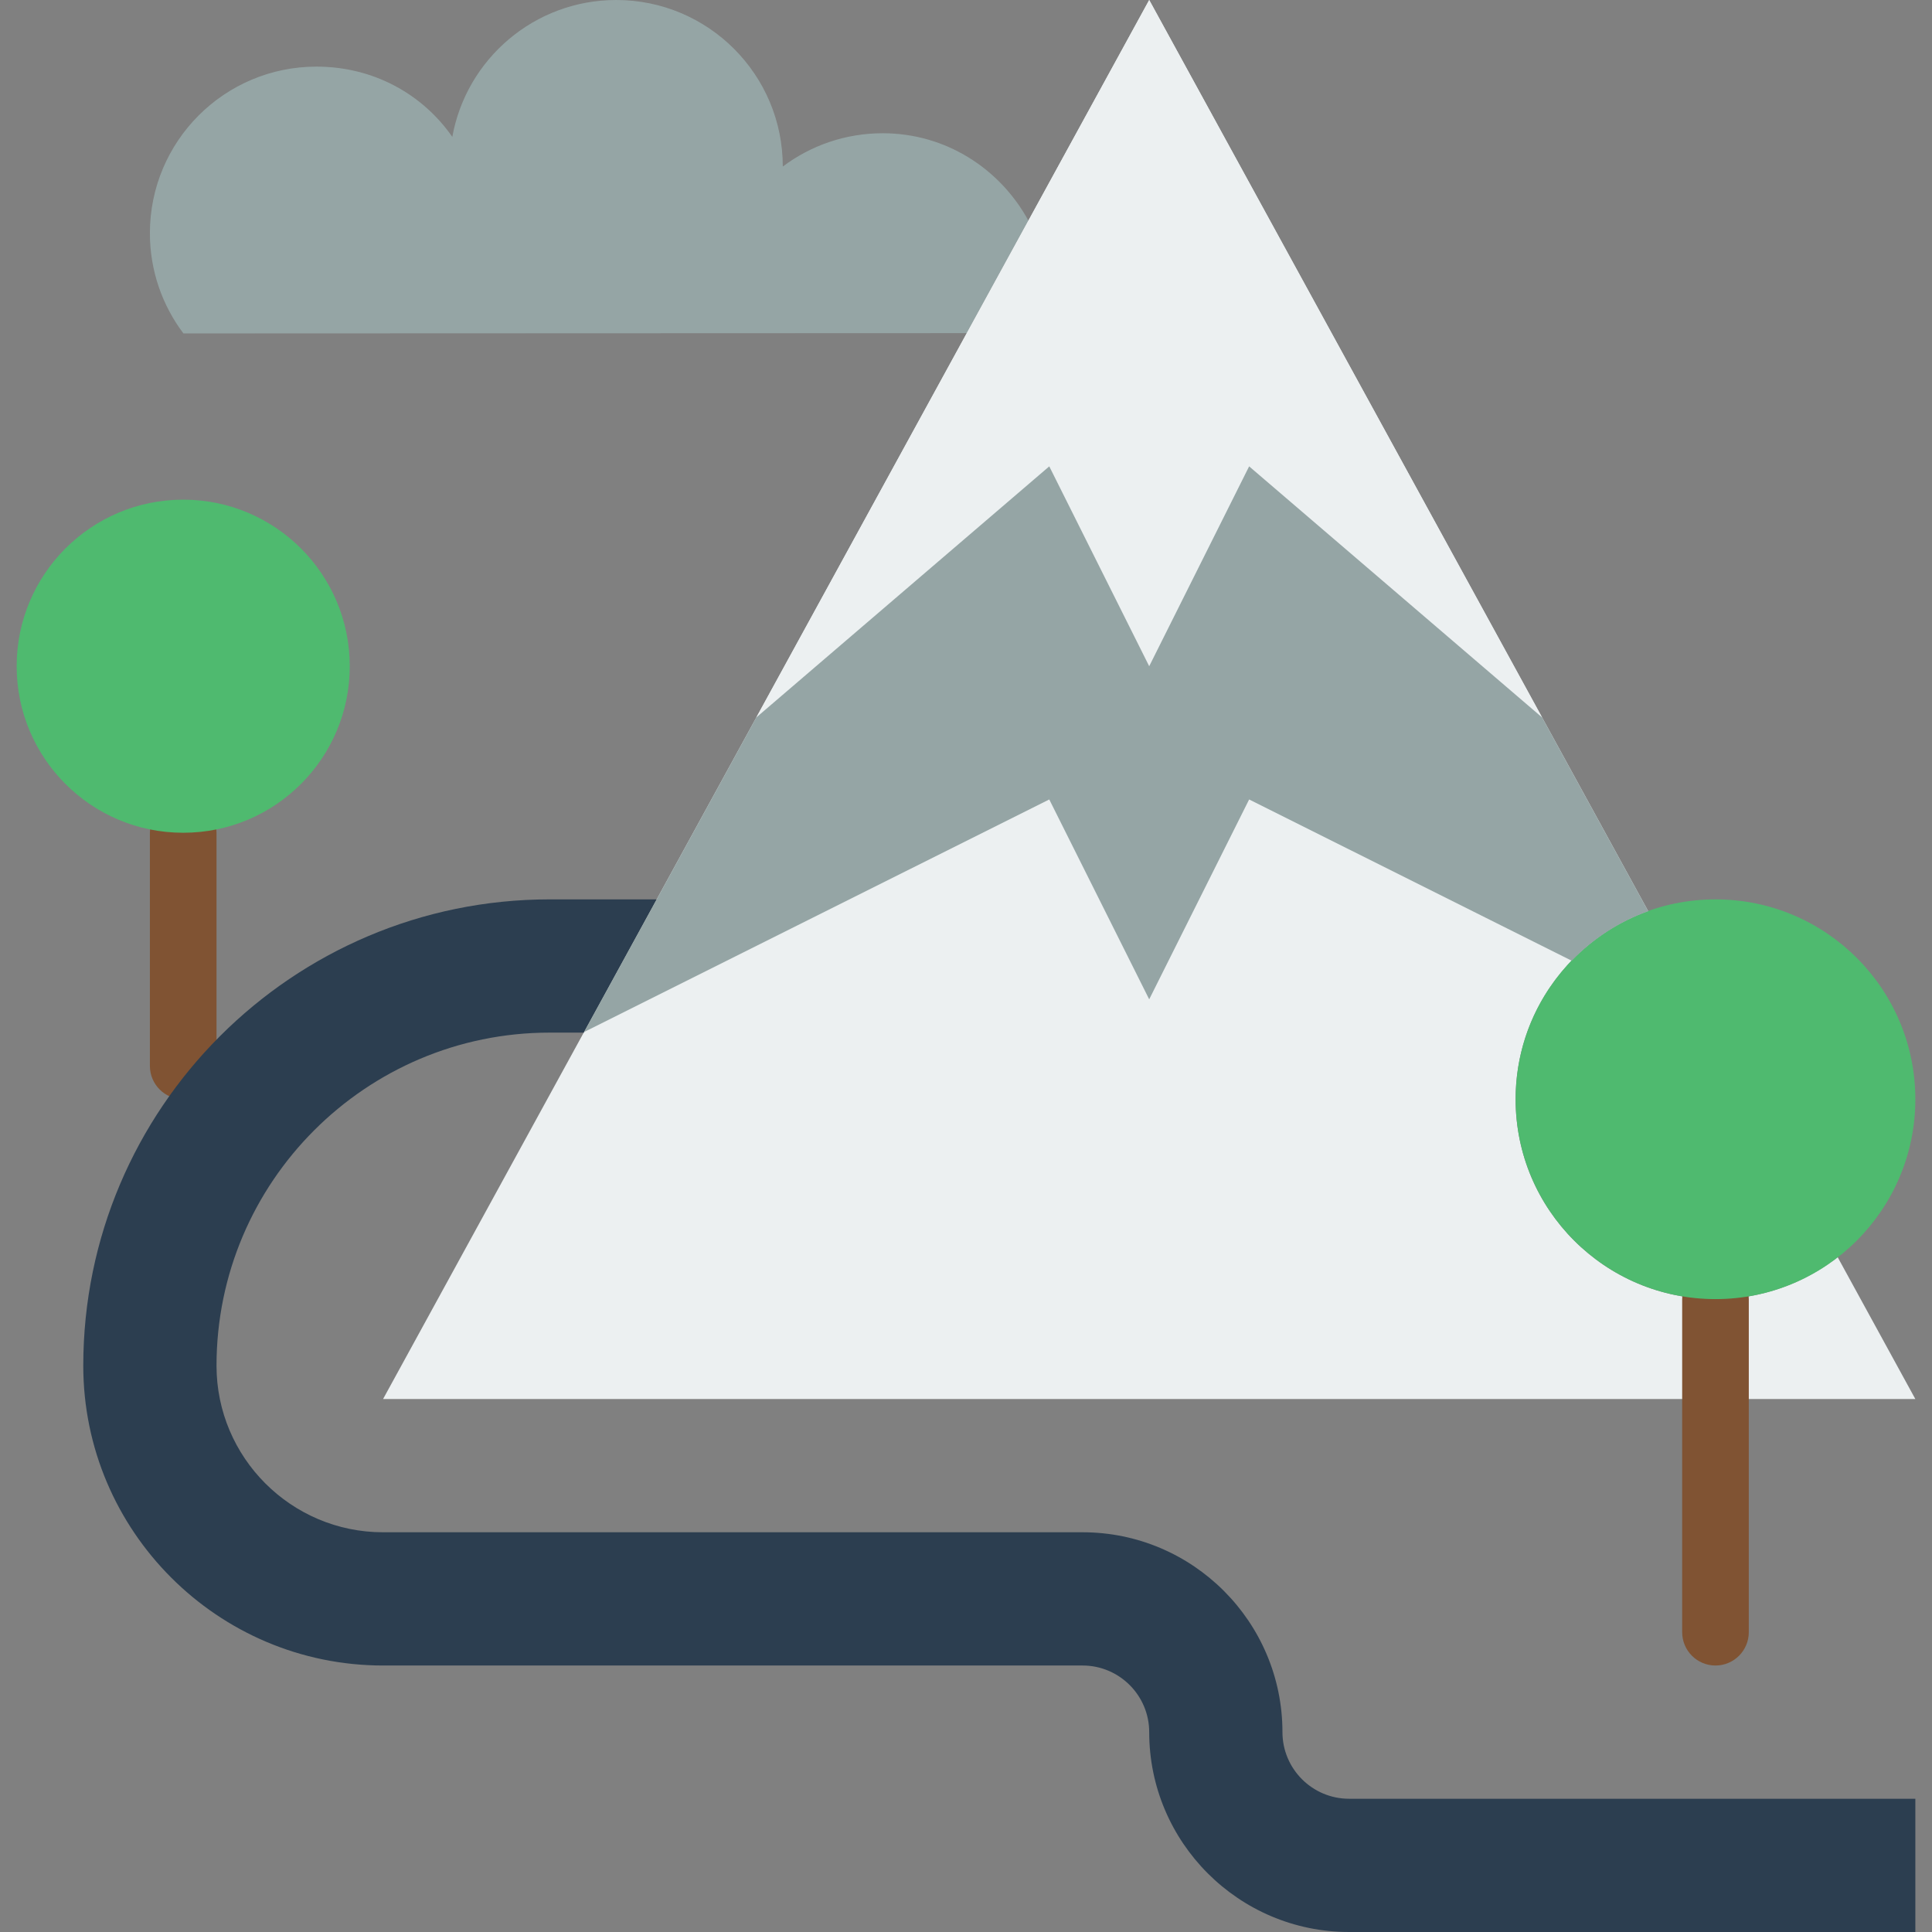 <?xml version="1.0" encoding="iso-8859-1"?>
<!-- Generator: Adobe Illustrator 19.0.0, SVG Export Plug-In . SVG Version: 6.00 Build 0)  -->
<svg version="1.1" id="Layer_1" xmlns="http://www.w3.org/2000/svg" xmlns:xlink="http://www.w3.org/1999/xlink" x="0px" y="0px"
	 viewBox="0 0 512 512" style="enable-background:new 0 0 512 512;" xml:space="preserve">
<rect x="0" y="0" width="512" height="512" fill="#808080" stroke="none"/>
<g>
	<path style="fill:#95A5A5;" d="M233.931,35.31c-9.94,0-19.103,3.284-26.483,8.828C207.448,19.765,187.683,0,163.31,0
		c-21.689,0-39.733,15.651-43.441,36.273c-7.971-11.432-21.01-18.617-36.008-18.617c-24.373,0-44.138,19.765-44.138,44.138
		c0,9.975,3.31,19.174,8.889,26.571l207.59-0.079l16.331-29.82C265.048,44.738,250.668,35.31,233.931,35.31"/>
	<path style="fill:#ECF0F1;" d="M454.621,344.276c-29.255,0-52.966-23.711-52.966-52.966c0-22.987,14.671-42.496,35.143-49.823
		L304.552,0L101.517,370.759h406.069L487,333.162C478.04,340.1,466.829,344.276,454.621,344.276"/>
	<path style="fill:#805333;" d="M454.621,441.379c-4.873,0-8.828-3.955-8.828-8.828v-88.276c0-4.873,3.955-8.828,8.828-8.828
		c4.873,0,8.828,3.955,8.828,8.828v88.276C463.448,437.425,459.493,441.379,454.621,441.379"/>
	<path style="fill:#4FBA6F;" d="M507.586,291.31c0,29.255-23.711,52.966-52.966,52.966s-52.966-23.711-52.966-52.966
		c0-29.255,23.711-52.965,52.966-52.965S507.586,262.056,507.586,291.31"/>
	<path style="fill:#805333;" d="M48.552,291.31c-4.873,0-8.828-3.955-8.828-8.828V220.69c0-4.873,3.955-8.828,8.828-8.828
		s8.828,3.955,8.828,8.828v61.793C57.379,287.356,53.425,291.31,48.552,291.31"/>
	<path style="fill:#4FBA6F;" d="M92.69,176.552c0,24.373-19.765,44.138-44.138,44.138S4.414,200.925,4.414,176.552
		s19.765-44.138,44.138-44.138S92.69,152.179,92.69,176.552"/>
	<path style="fill:#2C3E50;" d="M339.862,459.034c0-29.21-23.755-52.966-52.966-52.966H101.517c-24.338,0-44.138-19.8-44.138-44.138
		c0-48.675,39.601-88.276,88.276-88.276h9.039l19.332-35.31h-28.372c-68.149,0-123.586,55.437-123.586,123.586
		c0,43.802,35.646,79.448,79.448,79.448h185.379c9.737,0,17.655,7.918,17.655,17.655c0,29.21,23.755,52.966,52.966,52.966h150.069
		v-35.31H357.517C347.78,476.69,339.862,468.771,339.862,459.034"/>
	<polygon style="fill:#ECF0F1;" points="304.553,176.552 331.035,123.586 408.674,190.129 392.828,161.201 304.553,0 
		216.277,161.201 200.431,190.129 278.07,123.586 	"/>
	<path style="fill:#95A5A5;" d="M408.672,190.132l-77.639-66.542l-26.483,52.966l-26.483-52.966l-77.639,66.542l-45.656,83.377
		l123.295-61.643l26.483,52.966l26.483-52.966L416.52,254.6c5.606-5.8,12.518-10.337,20.277-13.118L408.672,190.132z"/>
</g>
<g>
</g>
<g>
</g>
<g>
</g>
<g>
</g>
<g>
</g>
<g>
</g>
<g>
</g>
<g>
</g>
<g>
</g>
<g>
</g>
<g>
</g>
<g>
</g>
<g>
</g>
<g>
</g>
<g>
</g>
</svg>
